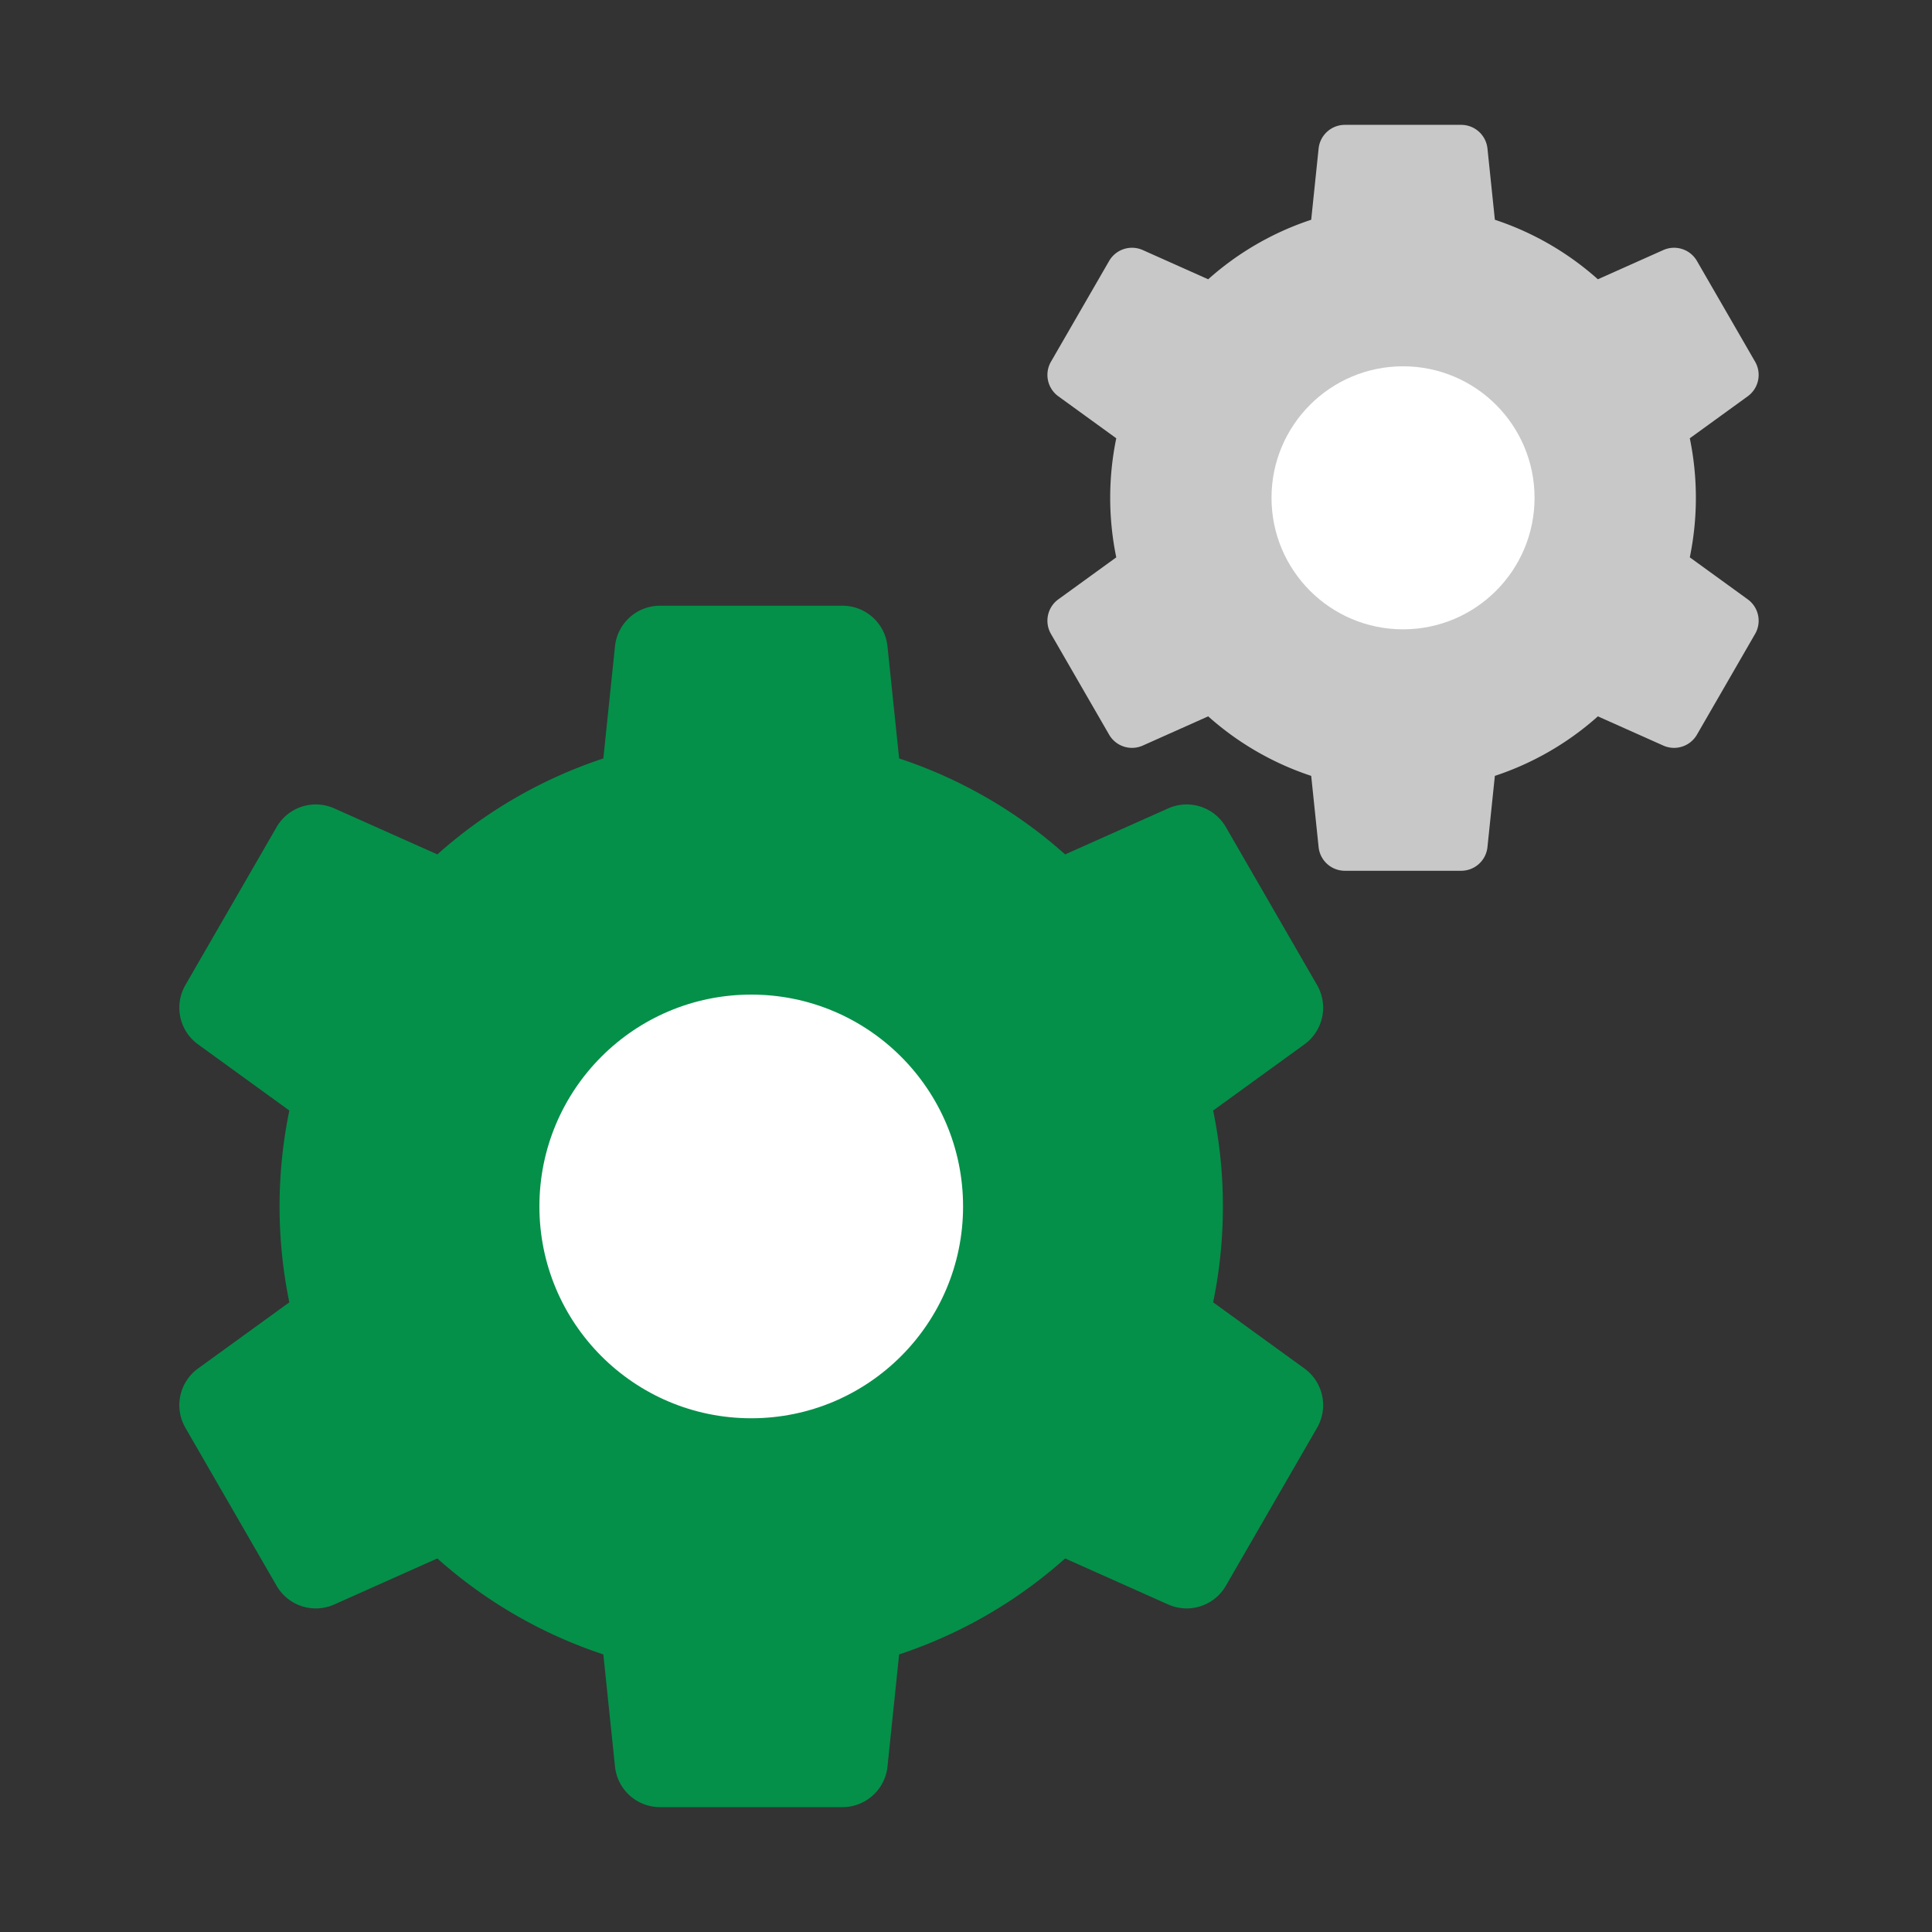 <svg id="Layer_1" data-name="Layer 1" xmlns="http://www.w3.org/2000/svg" viewBox="0 0 512 512"><rect x="0" y="0" width="512" height="512" fill="#333333" stroke="none"/><defs><style>.cls-1{fill:#049049;}.cls-2{fill:#fff;}.cls-3{fill:#c8c8c8;}</style></defs><title>Icon</title><path class="cls-1" d="M324.082,319.716a125.529,125.529,0,0,0-2.588-25.414l24.194-17.536a12,12,0,0,0,3.35-15.716l-24.17-41.863a12,12,0,0,0-15.286-4.957L282.269,226.428a124.85,124.85,0,0,0-43.989-25.431l-3.089-29.717a12,12,0,0,0-11.936-10.759h-48.34A12,12,0,0,0,162.98,171.28l-3.089,29.717a124.848,124.848,0,0,0-43.989,25.431L88.588,214.23a12,12,0,0,0-15.286,4.957l-24.17,41.863a12,12,0,0,0,3.35,15.716l24.195,17.536a126.076,126.076,0,0,0,0,50.828L52.483,362.666a12,12,0,0,0-3.35,15.716l24.17,41.863a12,12,0,0,0,15.286,4.957l27.313-12.198a124.85,124.85,0,0,0,43.989,25.431L162.98,468.153a12,12,0,0,0,11.936,10.759h48.34a12,12,0,0,0,11.936-10.759L238.28,438.435a124.851,124.851,0,0,0,43.989-25.431l27.313,12.198a12,12,0,0,0,15.286-4.957l24.17-41.863a12,12,0,0,0-3.35-15.716l-24.194-17.536A125.529,125.529,0,0,0,324.082,319.716Z"/><circle class="cls-2" cx="199.086" cy="319.716" r="56.138"/><path class="cls-3" d="M449.423,131.926a77.918,77.918,0,0,0-1.608-15.777l15.352-11.127a7,7,0,0,0,1.954-9.168l-15.412-26.694a7,7,0,0,0-8.917-2.892L423.455,74.011A77.501,77.501,0,0,0,396.155,58.236l-1.962-18.872a7,7,0,0,0-6.962-6.276h-30.824a7,7,0,0,0-6.962,6.276L347.482,58.236A77.5,77.5,0,0,0,320.182,74.011l-17.337-7.743a7,7,0,0,0-8.917,2.892l-15.412,26.694a7,7,0,0,0,1.954,9.168L295.822,116.149a78.187,78.187,0,0,0,0,31.555L280.47,158.83a7,7,0,0,0-1.954,9.168l15.412,26.694a7,7,0,0,0,8.917,2.892l17.337-7.743A77.499,77.499,0,0,0,347.482,205.616l1.962,18.872a7,7,0,0,0,6.962,6.276h30.824a7,7,0,0,0,6.962-6.276l1.962-18.872a77.5,77.5,0,0,0,27.301-15.775l17.337,7.743a7,7,0,0,0,8.917-2.892l15.412-26.694a7,7,0,0,0-1.954-9.168l-15.352-11.127A77.918,77.918,0,0,0,449.423,131.926Z"/><circle class="cls-2" cx="371.818" cy="131.926" r="34.854"/></svg>